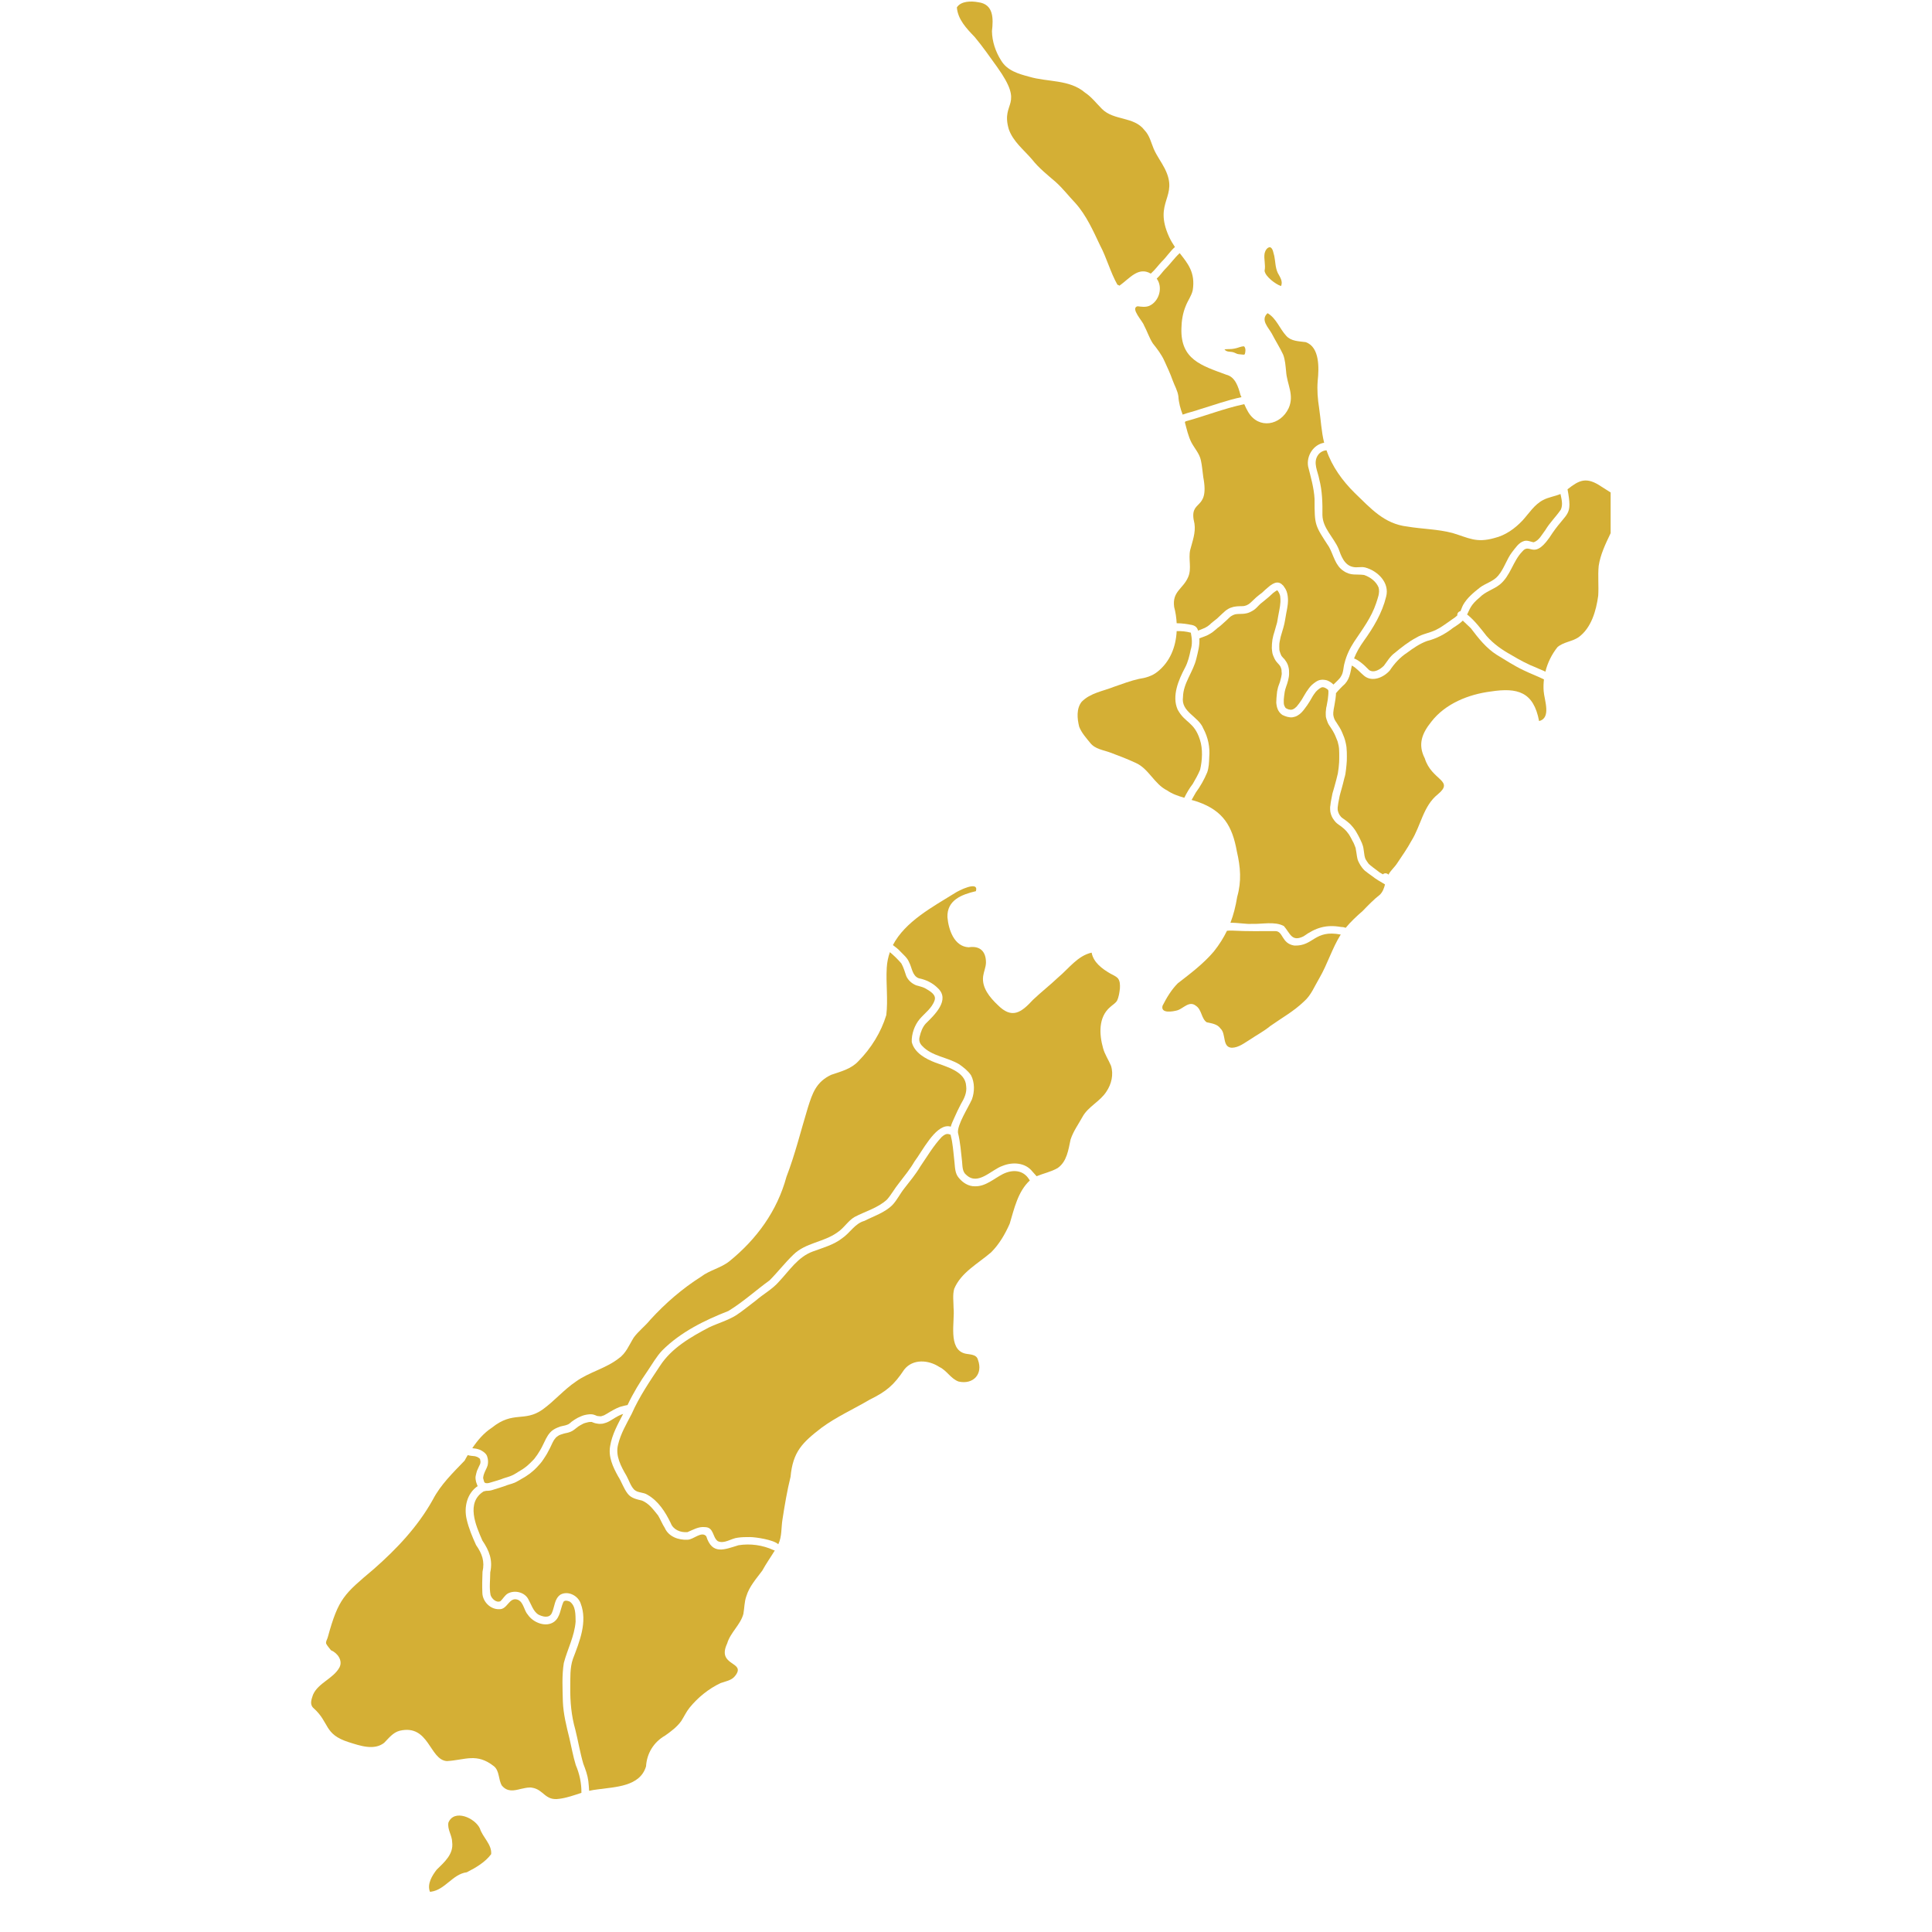 <svg version="1.2" preserveAspectRatio="xMidYMid meet" height="64" viewBox="0 0 48 48" zoomAndPan="magnify" width="64" xmlns:xlink="http://www.w3.org/1999/xlink" xmlns="http://www.w3.org/2000/svg"><defs><clipPath id="a828de51ad"><path d="M 7.691 36 L 15 36 L 15 45 L 7.691 45 Z M 7.691 36"></path></clipPath><clipPath id="5d77356112"><path d="M 36 11 L 40.016 11 L 40.016 17 L 36 17 Z M 36 11"></path></clipPath></defs><g id="70f2f45828"><path d="M 25.57 29.305 C 25.574 29.312 25.582 29.32 25.586 29.328 C 25.289 29.602 25.199 30.027 25.086 30.402 C 24.973 30.66 24.824 30.914 24.625 31.113 C 24.305 31.391 23.879 31.609 23.707 32.02 C 23.664 32.176 23.691 32.336 23.691 32.492 C 23.727 32.832 23.543 33.52 23.977 33.629 C 24.094 33.656 24.262 33.641 24.297 33.785 C 24.43 34.141 24.176 34.406 23.816 34.324 C 23.621 34.254 23.523 34.047 23.336 33.961 C 23.07 33.785 22.68 33.754 22.465 34.027 C 22.211 34.41 22.023 34.57 21.609 34.773 C 21.211 35.008 20.781 35.199 20.41 35.473 C 19.934 35.84 19.699 36.066 19.641 36.691 C 19.555 37.039 19.496 37.391 19.441 37.746 C 19.406 37.953 19.43 38.176 19.336 38.367 C 19.219 38.254 18.77 38.188 18.633 38.188 C 18.531 38.188 18.43 38.188 18.332 38.203 C 18.164 38.219 17.996 38.367 17.832 38.289 C 17.699 38.191 17.738 37.945 17.516 37.941 C 17.355 37.922 17.219 38.008 17.078 38.066 C 16.906 38.078 16.727 38.008 16.664 37.84 C 16.531 37.566 16.359 37.293 16.086 37.137 C 15.984 37.07 15.848 37.094 15.758 37.012 C 15.664 36.914 15.629 36.781 15.566 36.668 C 15.43 36.434 15.285 36.172 15.355 35.895 C 15.422 35.613 15.562 35.383 15.695 35.125 C 15.883 34.699 16.145 34.316 16.398 33.934 C 16.684 33.492 17.16 33.219 17.613 32.98 C 17.836 32.875 18.074 32.809 18.285 32.68 C 18.453 32.57 18.609 32.438 18.773 32.316 C 18.961 32.152 19.191 32.031 19.355 31.84 C 19.613 31.566 19.824 31.23 20.191 31.094 C 20.445 31 20.711 30.93 20.926 30.762 C 21.121 30.629 21.238 30.398 21.477 30.332 C 21.715 30.211 21.98 30.129 22.172 29.938 C 22.289 29.812 22.363 29.656 22.469 29.523 C 22.605 29.348 22.75 29.176 22.863 28.984 C 23.035 28.734 23.191 28.465 23.398 28.246 C 23.516 28.141 23.562 28.176 23.617 28.191 C 23.629 28.254 23.648 28.316 23.656 28.379 C 23.684 28.547 23.695 28.719 23.715 28.887 C 23.727 29.016 23.73 29.16 23.82 29.262 C 23.918 29.383 24.062 29.477 24.223 29.473 C 24.488 29.48 24.695 29.281 24.918 29.168 C 25.156 29.051 25.422 29.062 25.57 29.305 Z M 25.57 29.305" style="stroke:none;fill-rule:nonzero;fill:#d4af35;fill-opacity:1;"></path><path d="M 24.004 26.984 C 24.027 27.148 23.953 27.297 23.871 27.434 C 23.812 27.547 23.758 27.66 23.707 27.777 C 23.676 27.848 23.641 27.918 23.621 27.992 C 23.598 27.984 23.574 27.98 23.555 27.98 C 23.223 27.973 22.914 28.602 22.719 28.859 C 22.609 29.051 22.465 29.223 22.332 29.398 C 22.227 29.527 22.148 29.676 22.039 29.801 C 21.812 30.012 21.5 30.094 21.234 30.234 C 21.066 30.332 20.965 30.516 20.801 30.621 C 20.465 30.863 20.012 30.875 19.711 31.172 C 19.5 31.375 19.324 31.605 19.121 31.809 C 18.777 32.059 18.461 32.348 18.098 32.57 C 17.5 32.805 16.91 33.094 16.453 33.551 C 16.309 33.703 16.207 33.887 16.09 34.059 C 15.902 34.328 15.73 34.613 15.59 34.91 C 15.586 34.91 15.582 34.91 15.578 34.91 C 15.539 34.918 15.5 34.926 15.461 34.938 C 15.41 34.949 15.359 34.969 15.312 34.992 C 15.258 35.016 15.211 35.047 15.16 35.074 C 15.113 35.102 15.066 35.133 15.02 35.156 C 15.008 35.164 14.996 35.168 14.98 35.172 C 14.969 35.176 14.957 35.18 14.945 35.184 C 14.941 35.184 14.934 35.184 14.926 35.188 C 14.914 35.188 14.898 35.188 14.883 35.184 C 14.871 35.184 14.855 35.184 14.844 35.18 C 14.836 35.18 14.832 35.176 14.824 35.176 C 14.809 35.168 14.793 35.16 14.777 35.156 C 14.75 35.145 14.719 35.137 14.688 35.137 C 14.66 35.137 14.637 35.137 14.613 35.141 C 14.551 35.148 14.488 35.164 14.434 35.188 C 14.379 35.211 14.324 35.238 14.277 35.27 C 14.25 35.289 14.227 35.305 14.199 35.324 C 14.18 35.344 14.16 35.359 14.137 35.375 C 14.133 35.379 14.125 35.383 14.117 35.387 C 14.109 35.391 14.098 35.395 14.09 35.398 C 14.059 35.41 14.031 35.418 14.004 35.422 C 13.984 35.426 13.953 35.434 13.922 35.441 C 13.895 35.453 13.867 35.461 13.84 35.473 C 13.777 35.5 13.719 35.535 13.672 35.586 C 13.629 35.633 13.594 35.688 13.566 35.742 C 13.539 35.797 13.512 35.855 13.484 35.91 C 13.445 35.992 13.398 36.07 13.348 36.145 C 13.324 36.18 13.297 36.215 13.27 36.25 L 13.262 36.258 C 13.211 36.312 13.156 36.367 13.102 36.414 C 13.066 36.445 13.027 36.473 12.988 36.5 C 12.953 36.523 12.918 36.543 12.879 36.566 C 12.84 36.59 12.801 36.617 12.762 36.637 C 12.73 36.652 12.699 36.668 12.664 36.68 C 12.633 36.691 12.598 36.699 12.566 36.711 C 12.523 36.723 12.484 36.738 12.445 36.754 C 12.395 36.77 12.344 36.785 12.293 36.801 C 12.242 36.816 12.195 36.832 12.148 36.844 C 12.137 36.848 12.125 36.848 12.113 36.848 C 12.105 36.852 12.094 36.852 12.086 36.848 C 12.082 36.848 12.078 36.848 12.074 36.848 C 12.07 36.848 12.066 36.848 12.062 36.844 C 12.062 36.844 12.059 36.844 12.055 36.844 C 12.051 36.84 12.051 36.84 12.047 36.836 C 12.047 36.836 12.043 36.836 12.043 36.836 C 12.043 36.832 12.039 36.832 12.039 36.828 C 12.039 36.828 12.035 36.828 12.035 36.828 C 12.035 36.824 12.035 36.824 12.031 36.82 C 12.027 36.812 12.027 36.805 12.023 36.797 C 12.016 36.777 12.012 36.762 12.008 36.742 C 12.008 36.738 12.008 36.734 12.004 36.727 C 12.004 36.723 12.004 36.719 12.004 36.711 C 12.008 36.695 12.008 36.68 12.012 36.664 C 12.016 36.652 12.02 36.637 12.023 36.625 C 12.035 36.59 12.051 36.555 12.066 36.523 C 12.082 36.488 12.102 36.453 12.113 36.414 C 12.129 36.355 12.129 36.293 12.117 36.234 C 12.109 36.195 12.098 36.16 12.074 36.129 C 12.059 36.109 12.035 36.09 12.016 36.074 C 11.984 36.051 11.957 36.035 11.926 36.02 C 11.895 36.008 11.859 36 11.828 35.992 C 11.797 35.988 11.766 35.984 11.734 35.98 C 11.867 35.781 12.02 35.602 12.223 35.469 C 12.754 35.043 13.023 35.34 13.48 35.02 C 13.773 34.809 14.008 34.527 14.309 34.324 C 14.641 34.086 15.055 34 15.375 33.746 C 15.555 33.621 15.633 33.41 15.746 33.23 C 15.867 33.066 16.031 32.945 16.156 32.789 C 16.531 32.379 16.949 32.016 17.418 31.719 C 17.633 31.555 17.91 31.504 18.121 31.336 C 18.801 30.785 19.309 30.086 19.539 29.238 C 19.754 28.68 19.895 28.098 20.07 27.523 C 20.184 27.16 20.277 26.879 20.652 26.703 C 20.891 26.621 21.148 26.559 21.328 26.363 C 21.641 26.047 21.891 25.645 22.02 25.219 C 22.066 24.828 22.008 24.438 22.031 24.047 C 22.039 23.906 22.066 23.777 22.109 23.656 C 22.211 23.742 22.309 23.836 22.395 23.938 C 22.449 24.035 22.48 24.145 22.516 24.25 C 22.562 24.355 22.656 24.438 22.762 24.48 C 22.836 24.504 22.914 24.516 22.98 24.551 C 23.086 24.613 23.273 24.707 23.219 24.855 C 23.152 25.051 22.977 25.168 22.848 25.32 C 22.723 25.469 22.645 25.688 22.652 25.887 C 22.715 26.156 23 26.309 23.234 26.398 C 23.516 26.504 23.988 26.621 24.004 26.984 Z M 24.004 26.984" style="stroke:none;fill-rule:nonzero;fill:#d4af35;fill-opacity:1;"></path><path d="M 19.219 38.512 C 19.23 38.516 19.238 38.52 19.25 38.52 C 19.148 38.688 19.031 38.852 18.938 39.023 C 18.789 39.223 18.617 39.414 18.543 39.656 C 18.492 39.797 18.496 39.949 18.469 40.098 C 18.395 40.371 18.148 40.555 18.066 40.832 C 17.797 41.402 18.543 41.273 18.27 41.629 C 18.184 41.75 18.031 41.77 17.902 41.816 C 17.605 41.957 17.34 42.172 17.133 42.426 C 17.051 42.527 16.996 42.648 16.926 42.758 C 16.82 42.906 16.672 43.016 16.523 43.121 C 16.242 43.281 16.07 43.562 16.051 43.883 C 15.902 44.391 15.281 44.395 14.848 44.457 C 14.777 44.465 14.707 44.477 14.637 44.492 C 14.633 44.41 14.625 44.328 14.617 44.25 C 14.598 44.102 14.547 43.961 14.492 43.82 C 14.41 43.539 14.363 43.25 14.293 42.969 C 14.195 42.629 14.164 42.273 14.168 41.922 C 14.172 41.688 14.156 41.441 14.234 41.215 C 14.398 40.785 14.602 40.293 14.426 39.836 C 14.359 39.641 14.113 39.516 13.926 39.617 C 13.773 39.719 13.781 39.922 13.711 40.074 C 13.648 40.215 13.477 40.168 13.367 40.109 C 13.246 40.023 13.203 39.871 13.133 39.746 C 13.047 39.559 12.793 39.496 12.617 39.59 C 12.539 39.637 12.496 39.723 12.434 39.781 C 12.332 39.828 12.219 39.723 12.188 39.629 C 12.152 39.445 12.18 39.254 12.18 39.066 C 12.246 38.758 12.156 38.527 11.984 38.273 C 11.82 37.898 11.57 37.328 12.02 37.051 C 12.039 37.051 12.059 37.047 12.074 37.039 C 12.082 37.039 12.09 37.039 12.098 37.039 C 12.148 37.039 12.199 37.031 12.242 37.016 C 12.305 36.996 12.367 36.977 12.43 36.957 C 12.465 36.945 12.5 36.934 12.535 36.922 C 12.559 36.914 12.586 36.902 12.609 36.895 C 12.672 36.875 12.73 36.859 12.789 36.836 C 12.82 36.82 12.852 36.805 12.879 36.789 C 12.91 36.773 12.938 36.754 12.965 36.738 C 12.988 36.723 13.02 36.707 13.047 36.691 C 13.074 36.672 13.098 36.656 13.125 36.637 C 13.152 36.621 13.176 36.602 13.199 36.582 C 13.227 36.559 13.254 36.535 13.281 36.512 C 13.328 36.465 13.375 36.418 13.418 36.367 C 13.445 36.336 13.48 36.293 13.508 36.246 C 13.539 36.203 13.562 36.16 13.59 36.117 C 13.617 36.07 13.641 36.023 13.664 35.977 C 13.684 35.934 13.703 35.891 13.727 35.844 C 13.738 35.82 13.754 35.797 13.766 35.773 C 13.781 35.758 13.793 35.738 13.805 35.723 C 13.816 35.715 13.824 35.703 13.836 35.695 C 13.84 35.691 13.844 35.688 13.852 35.684 C 13.863 35.676 13.875 35.668 13.887 35.66 C 13.914 35.648 13.941 35.637 13.973 35.629 C 13.996 35.621 14.02 35.613 14.043 35.609 C 14.102 35.598 14.164 35.582 14.219 35.551 C 14.273 35.52 14.316 35.477 14.367 35.441 C 14.395 35.422 14.426 35.406 14.453 35.391 C 14.48 35.375 14.504 35.363 14.531 35.355 C 14.555 35.348 14.582 35.34 14.605 35.336 C 14.621 35.332 14.641 35.328 14.656 35.328 C 14.668 35.328 14.68 35.328 14.691 35.328 C 14.695 35.328 14.695 35.328 14.699 35.328 C 14.703 35.328 14.703 35.328 14.707 35.328 C 14.707 35.328 14.707 35.332 14.711 35.332 C 14.734 35.34 14.758 35.352 14.785 35.359 C 14.816 35.367 14.852 35.371 14.883 35.375 C 14.914 35.375 14.945 35.375 14.973 35.371 C 15.004 35.363 15.035 35.355 15.066 35.344 C 15.121 35.324 15.168 35.293 15.219 35.262 C 15.266 35.234 15.312 35.203 15.359 35.18 C 15.398 35.16 15.441 35.141 15.48 35.129 C 15.484 35.125 15.484 35.125 15.484 35.125 C 15.352 35.379 15.207 35.637 15.16 35.922 C 15.109 36.191 15.227 36.445 15.355 36.676 C 15.445 36.816 15.492 36.977 15.594 37.109 C 15.68 37.223 15.82 37.25 15.949 37.281 C 16.125 37.352 16.23 37.504 16.348 37.648 C 16.41 37.75 16.453 37.863 16.516 37.961 C 16.613 38.18 16.859 38.266 17.082 38.254 C 17.227 38.254 17.43 38.031 17.547 38.168 C 17.695 38.637 17.992 38.5 18.348 38.391 C 18.641 38.344 18.949 38.387 19.219 38.512 Z M 19.219 38.512" style="stroke:none;fill-rule:nonzero;fill:#d4af35;fill-opacity:1;"></path><g clip-path="url(#a828de51ad)" clip-rule="nonzero"><path d="M 14.305 43.852 C 14.398 44.07 14.449 44.305 14.445 44.543 C 14.262 44.602 14.082 44.668 13.895 44.691 C 13.535 44.746 13.516 44.461 13.215 44.414 C 13.199 44.41 13.184 44.41 13.168 44.41 C 13.09 44.41 13.016 44.43 12.941 44.445 C 12.77 44.488 12.609 44.527 12.469 44.363 C 12.379 44.215 12.414 44 12.273 43.883 C 11.844 43.543 11.562 43.727 11.102 43.754 C 10.668 43.723 10.664 42.828 9.93 43 C 9.762 43.043 9.656 43.188 9.543 43.301 C 9.293 43.496 8.941 43.371 8.668 43.285 C 8.035 43.086 8.199 42.797 7.781 42.43 C 7.688 42.336 7.742 42.211 7.777 42.105 C 7.906 41.809 8.281 41.707 8.434 41.426 C 8.523 41.254 8.383 41.066 8.223 41 C 8.184 40.949 8.137 40.898 8.105 40.84 C 8.086 40.785 8.133 40.727 8.145 40.672 C 8.41 39.707 8.551 39.605 9.285 38.984 C 9.855 38.484 10.383 37.926 10.754 37.258 C 10.949 36.883 11.254 36.59 11.543 36.289 C 11.566 36.242 11.594 36.199 11.621 36.152 C 11.648 36.16 11.672 36.164 11.699 36.168 C 11.734 36.172 11.77 36.176 11.805 36.18 C 11.816 36.184 11.824 36.188 11.836 36.191 C 11.844 36.191 11.852 36.195 11.859 36.199 C 11.871 36.203 11.879 36.211 11.887 36.215 C 11.895 36.223 11.906 36.23 11.914 36.234 C 11.918 36.238 11.922 36.242 11.922 36.246 C 11.926 36.246 11.926 36.25 11.926 36.25 C 11.926 36.254 11.93 36.262 11.93 36.266 C 11.934 36.281 11.934 36.301 11.938 36.316 C 11.938 36.32 11.938 36.324 11.938 36.328 C 11.934 36.336 11.934 36.344 11.934 36.355 C 11.93 36.363 11.93 36.371 11.926 36.379 C 11.91 36.414 11.891 36.449 11.875 36.488 C 11.855 36.527 11.84 36.566 11.832 36.609 C 11.82 36.652 11.809 36.703 11.816 36.75 C 11.82 36.793 11.832 36.836 11.848 36.875 C 11.855 36.891 11.859 36.906 11.867 36.922 C 11.602 37.102 11.523 37.445 11.594 37.746 C 11.645 37.969 11.734 38.18 11.828 38.387 C 11.977 38.602 12.047 38.789 11.988 39.051 C 11.98 39.227 11.977 39.402 11.984 39.578 C 11.992 39.793 12.184 39.988 12.402 39.98 C 12.613 39.992 12.645 39.664 12.867 39.746 C 13.012 39.809 13.016 40.012 13.117 40.121 C 13.246 40.312 13.562 40.441 13.766 40.293 C 13.918 40.18 13.922 39.977 13.992 39.812 C 14.016 39.746 14.102 39.77 14.152 39.789 C 14.309 39.895 14.297 40.121 14.301 40.289 C 14.273 40.652 14.098 40.973 14.008 41.316 C 13.957 41.633 13.977 41.957 13.984 42.273 C 13.996 42.586 14.074 42.891 14.148 43.191 C 14.199 43.41 14.238 43.633 14.305 43.852 Z M 14.305 43.852" style="stroke:none;fill-rule:nonzero;fill:#d4af35;fill-opacity:1;"></path></g><path d="M 27.77 24.301 C 27.828 24.371 27.828 24.465 27.824 24.555 C 27.812 24.66 27.797 24.773 27.75 24.867 C 27.707 24.93 27.637 24.969 27.582 25.02 C 27.285 25.273 27.309 25.699 27.406 26.043 C 27.449 26.199 27.539 26.328 27.602 26.477 C 27.672 26.695 27.613 26.938 27.488 27.121 C 27.328 27.371 27.031 27.492 26.891 27.754 C 26.789 27.938 26.664 28.109 26.598 28.312 C 26.543 28.566 26.508 28.859 26.277 29.02 C 26.117 29.113 25.926 29.152 25.754 29.223 C 25.723 29.184 25.684 29.148 25.652 29.109 C 25.477 28.883 25.16 28.863 24.91 28.965 C 24.629 29.059 24.301 29.465 24.008 29.191 C 23.906 29.113 23.914 28.973 23.902 28.855 C 23.875 28.617 23.859 28.379 23.801 28.145 C 23.777 27.945 24.059 27.512 24.148 27.312 C 24.215 27.125 24.219 26.895 24.125 26.715 C 24.051 26.605 23.941 26.52 23.836 26.445 C 23.539 26.262 23.152 26.246 22.91 25.984 C 22.848 25.922 22.824 25.844 22.848 25.758 C 22.875 25.641 22.918 25.52 23 25.43 C 23.219 25.215 23.617 24.84 23.297 24.547 C 23.168 24.418 23.004 24.34 22.828 24.305 C 22.664 24.246 22.66 24.043 22.586 23.906 C 22.543 23.797 22.449 23.723 22.371 23.641 C 22.316 23.578 22.25 23.531 22.184 23.48 C 22.488 22.895 23.172 22.531 23.719 22.191 C 23.809 22.129 24.328 21.867 24.246 22.141 C 23.895 22.223 23.523 22.363 23.539 22.789 C 23.566 23.094 23.703 23.516 24.066 23.535 C 24.363 23.488 24.5 23.656 24.496 23.922 C 24.492 24.035 24.441 24.141 24.426 24.254 C 24.387 24.539 24.594 24.785 24.789 24.969 C 25.141 25.324 25.371 25.16 25.664 24.84 C 25.867 24.648 26.09 24.473 26.293 24.281 C 26.555 24.062 26.773 23.746 27.121 23.668 C 27.168 23.914 27.383 24.07 27.586 24.188 C 27.648 24.223 27.719 24.25 27.77 24.301 Z M 27.77 24.301" style="stroke:none;fill-rule:nonzero;fill:#d4af35;fill-opacity:1;"></path><path d="M 11.922 45.426 C 11.992 45.648 12.223 45.824 12.203 46.066 C 12.051 46.27 11.82 46.402 11.598 46.516 C 11.242 46.562 11.062 46.953 10.703 47 C 10.695 47 10.691 47 10.684 47 C 10.684 46.996 10.684 46.996 10.68 46.996 C 10.609 46.805 10.734 46.602 10.848 46.453 C 11.039 46.266 11.273 46.066 11.234 45.77 C 11.234 45.602 11.109 45.453 11.141 45.281 C 11.285 44.938 11.797 45.164 11.922 45.426 Z M 11.922 45.426" style="stroke:none;fill-rule:nonzero;fill:#d4af35;fill-opacity:1;"></path><path d="M 33.312 23.219 C 33.309 23.223 33.309 23.227 33.305 23.227 C 33.094 23.566 32.98 23.957 32.777 24.305 C 32.66 24.5 32.574 24.73 32.395 24.883 C 32.145 25.125 31.84 25.293 31.559 25.492 C 31.402 25.621 31.223 25.715 31.055 25.828 C 30.914 25.914 30.777 26.027 30.605 26.031 C 30.359 26.02 30.469 25.688 30.324 25.555 C 30.246 25.441 30.105 25.426 29.98 25.398 C 29.844 25.305 29.859 25.082 29.711 24.988 C 29.547 24.855 29.402 25.055 29.25 25.102 C 29.137 25.133 28.832 25.188 28.883 24.988 C 28.984 24.789 29.102 24.59 29.262 24.43 C 29.574 24.188 29.898 23.945 30.156 23.641 C 30.293 23.469 30.398 23.301 30.484 23.125 C 30.531 23.121 30.582 23.117 30.629 23.121 C 30.98 23.141 31.328 23.133 31.68 23.133 C 31.887 23.129 31.832 23.441 32.156 23.492 C 32.641 23.512 32.648 23.09 33.312 23.219 Z M 33.312 23.219" style="stroke:none;fill-rule:nonzero;fill:#d4af35;fill-opacity:1;"></path><path d="M 34.41 21.973 C 34.387 22.066 34.355 22.156 34.285 22.227 C 34.129 22.348 33.992 22.492 33.855 22.633 C 33.707 22.762 33.559 22.898 33.434 23.051 C 33.402 23.039 33.367 23.031 33.32 23.031 C 32.949 22.965 32.688 23.047 32.387 23.262 C 32.09 23.41 32.055 23.188 31.898 23.008 C 31.668 22.883 31.352 22.965 31.094 22.953 C 30.988 22.965 30.746 22.922 30.57 22.926 C 30.645 22.73 30.699 22.52 30.738 22.281 C 30.848 21.895 30.82 21.543 30.73 21.156 C 30.617 20.523 30.391 20.145 29.762 19.922 C 29.711 19.906 29.656 19.887 29.605 19.875 C 29.641 19.812 29.676 19.75 29.711 19.688 C 29.824 19.535 29.918 19.367 29.992 19.191 C 30.035 19.07 30.039 18.941 30.043 18.812 C 30.066 18.562 30.012 18.316 29.895 18.098 C 29.773 17.793 29.336 17.691 29.391 17.316 C 29.398 16.969 29.645 16.695 29.723 16.363 C 29.762 16.199 29.812 16.031 29.797 15.859 C 29.859 15.84 29.922 15.812 29.984 15.789 C 30.027 15.766 30.074 15.742 30.113 15.715 C 30.152 15.688 30.184 15.656 30.219 15.629 C 30.242 15.605 30.27 15.586 30.293 15.57 C 30.324 15.543 30.355 15.52 30.383 15.492 C 30.41 15.469 30.438 15.441 30.465 15.418 C 30.488 15.395 30.512 15.371 30.539 15.348 C 30.555 15.332 30.57 15.32 30.586 15.309 C 30.602 15.301 30.613 15.293 30.629 15.285 C 30.637 15.281 30.645 15.277 30.656 15.273 C 30.668 15.27 30.68 15.266 30.691 15.262 C 30.719 15.258 30.746 15.254 30.77 15.254 C 30.82 15.25 30.871 15.254 30.922 15.246 C 30.98 15.238 31.035 15.223 31.09 15.191 C 31.137 15.168 31.18 15.137 31.219 15.098 C 31.254 15.066 31.281 15.031 31.316 15 C 31.367 14.957 31.418 14.922 31.465 14.879 C 31.512 14.844 31.551 14.805 31.594 14.766 C 31.617 14.742 31.645 14.719 31.676 14.699 C 31.691 14.688 31.711 14.676 31.73 14.664 C 31.734 14.668 31.734 14.668 31.734 14.668 C 31.742 14.676 31.746 14.684 31.754 14.691 C 31.762 14.703 31.77 14.719 31.777 14.73 C 31.781 14.742 31.789 14.754 31.793 14.766 C 31.797 14.777 31.801 14.793 31.805 14.805 C 31.809 14.832 31.809 14.855 31.812 14.883 C 31.812 14.906 31.812 14.934 31.812 14.957 C 31.809 15.023 31.797 15.09 31.785 15.156 C 31.762 15.258 31.75 15.359 31.73 15.461 C 31.719 15.496 31.711 15.535 31.699 15.57 C 31.688 15.609 31.676 15.645 31.668 15.68 C 31.645 15.75 31.625 15.82 31.613 15.891 C 31.602 15.961 31.598 16.035 31.598 16.105 C 31.602 16.148 31.605 16.188 31.613 16.23 C 31.621 16.262 31.633 16.293 31.645 16.32 C 31.66 16.355 31.676 16.391 31.699 16.422 C 31.719 16.449 31.742 16.473 31.766 16.5 C 31.777 16.512 31.789 16.523 31.797 16.539 C 31.805 16.547 31.809 16.555 31.812 16.562 C 31.816 16.57 31.82 16.578 31.824 16.59 C 31.828 16.602 31.832 16.617 31.836 16.629 C 31.84 16.645 31.84 16.66 31.84 16.68 C 31.844 16.703 31.844 16.727 31.844 16.75 C 31.84 16.773 31.836 16.797 31.832 16.82 C 31.82 16.863 31.809 16.91 31.797 16.953 C 31.793 16.957 31.793 16.957 31.793 16.961 C 31.781 16.996 31.766 17.035 31.754 17.07 C 31.746 17.105 31.738 17.141 31.73 17.176 C 31.727 17.211 31.723 17.246 31.719 17.281 C 31.715 17.32 31.711 17.363 31.711 17.402 C 31.707 17.441 31.707 17.477 31.715 17.512 C 31.719 17.551 31.73 17.586 31.746 17.625 C 31.77 17.68 31.809 17.727 31.859 17.762 C 31.898 17.781 31.938 17.797 31.98 17.809 C 32.023 17.82 32.074 17.828 32.117 17.82 C 32.16 17.812 32.199 17.801 32.238 17.777 C 32.309 17.738 32.363 17.676 32.41 17.613 C 32.457 17.551 32.5 17.492 32.539 17.426 C 32.555 17.395 32.574 17.363 32.594 17.332 C 32.609 17.305 32.625 17.277 32.645 17.25 C 32.66 17.23 32.676 17.207 32.691 17.188 C 32.707 17.172 32.719 17.16 32.734 17.145 C 32.754 17.129 32.77 17.117 32.789 17.102 C 32.801 17.098 32.809 17.094 32.816 17.086 C 32.82 17.086 32.828 17.082 32.832 17.078 C 32.836 17.078 32.836 17.078 32.84 17.078 C 32.844 17.078 32.848 17.078 32.855 17.074 C 32.859 17.074 32.863 17.074 32.871 17.074 C 32.879 17.078 32.887 17.078 32.895 17.078 C 32.898 17.082 32.906 17.082 32.91 17.086 C 32.918 17.086 32.926 17.09 32.93 17.094 C 32.941 17.098 32.953 17.105 32.961 17.113 C 32.969 17.117 32.977 17.121 32.984 17.129 C 32.988 17.133 32.992 17.137 32.996 17.141 C 32.996 17.141 32.996 17.141 33 17.145 C 33 17.145 33 17.148 33 17.152 C 33.004 17.16 33.004 17.172 33.004 17.18 C 33.004 17.211 33.004 17.242 33 17.273 C 32.996 17.344 32.984 17.414 32.969 17.488 C 32.965 17.52 32.957 17.555 32.949 17.586 C 32.945 17.625 32.941 17.66 32.938 17.695 C 32.938 17.734 32.938 17.77 32.941 17.809 C 32.949 17.844 32.957 17.879 32.973 17.914 C 32.992 17.98 33.031 18.035 33.07 18.09 C 33.102 18.137 33.129 18.184 33.152 18.23 C 33.168 18.262 33.184 18.297 33.195 18.328 C 33.207 18.359 33.219 18.387 33.23 18.414 C 33.238 18.441 33.246 18.469 33.25 18.496 C 33.254 18.5 33.254 18.5 33.254 18.504 C 33.258 18.52 33.258 18.535 33.262 18.551 C 33.266 18.578 33.27 18.605 33.27 18.633 C 33.273 18.684 33.273 18.738 33.273 18.789 C 33.273 18.84 33.273 18.891 33.27 18.941 C 33.266 18.988 33.262 19.031 33.258 19.078 C 33.25 19.125 33.246 19.172 33.238 19.219 C 33.215 19.324 33.184 19.43 33.156 19.535 C 33.141 19.594 33.121 19.652 33.105 19.711 C 33.094 19.77 33.082 19.832 33.07 19.891 C 33.062 19.926 33.059 19.961 33.055 19.996 C 33.047 20.035 33.043 20.074 33.047 20.113 C 33.047 20.152 33.055 20.191 33.066 20.227 C 33.078 20.266 33.094 20.301 33.113 20.332 C 33.133 20.363 33.156 20.395 33.184 20.426 C 33.207 20.449 33.23 20.469 33.258 20.488 C 33.305 20.52 33.348 20.551 33.391 20.59 C 33.41 20.609 33.434 20.629 33.453 20.652 C 33.473 20.68 33.496 20.707 33.516 20.734 C 33.539 20.77 33.559 20.809 33.578 20.844 C 33.594 20.879 33.613 20.91 33.629 20.941 C 33.645 20.977 33.66 21.012 33.672 21.047 C 33.68 21.062 33.684 21.078 33.684 21.094 C 33.695 21.148 33.703 21.207 33.711 21.262 C 33.715 21.293 33.723 21.324 33.73 21.355 C 33.742 21.387 33.754 21.418 33.77 21.445 C 33.805 21.512 33.852 21.578 33.906 21.629 C 33.961 21.676 34.02 21.715 34.078 21.758 C 34.133 21.801 34.188 21.84 34.246 21.875 C 34.301 21.906 34.355 21.941 34.41 21.973 Z M 34.41 21.973" style="stroke:none;fill-rule:nonzero;fill:#d4af35;fill-opacity:1;"></path><path d="M 38.352 17.172 C 38.367 17.387 38.547 17.84 38.238 17.914 C 38.102 17.188 37.703 17.078 37.039 17.18 C 36.488 17.25 35.91 17.48 35.562 17.93 C 35.332 18.215 35.219 18.492 35.398 18.84 C 35.57 19.398 36.145 19.383 35.723 19.734 C 35.359 20.023 35.301 20.516 35.066 20.891 C 34.961 21.086 34.832 21.266 34.711 21.449 C 34.645 21.551 34.551 21.625 34.496 21.73 C 34.469 21.699 34.422 21.688 34.387 21.703 C 34.375 21.707 34.367 21.715 34.359 21.723 C 34.332 21.707 34.305 21.691 34.277 21.676 C 34.238 21.648 34.203 21.617 34.164 21.59 C 34.125 21.559 34.082 21.531 34.043 21.496 C 34.027 21.484 34.016 21.473 34.004 21.461 C 33.988 21.441 33.977 21.426 33.965 21.406 C 33.953 21.391 33.941 21.371 33.93 21.352 C 33.926 21.34 33.918 21.328 33.914 21.312 C 33.91 21.297 33.906 21.281 33.902 21.266 C 33.895 21.215 33.887 21.16 33.879 21.109 C 33.875 21.078 33.871 21.051 33.863 21.023 C 33.855 20.996 33.844 20.969 33.836 20.945 C 33.809 20.879 33.777 20.82 33.746 20.758 C 33.711 20.691 33.672 20.625 33.625 20.566 C 33.598 20.535 33.574 20.504 33.547 20.477 C 33.52 20.453 33.496 20.43 33.469 20.41 C 33.445 20.391 33.426 20.375 33.402 20.359 C 33.379 20.344 33.355 20.328 33.336 20.312 C 33.328 20.305 33.32 20.297 33.312 20.289 C 33.305 20.277 33.297 20.266 33.285 20.254 C 33.277 20.238 33.27 20.227 33.262 20.211 C 33.258 20.199 33.254 20.188 33.25 20.18 C 33.246 20.168 33.242 20.156 33.238 20.141 C 33.238 20.133 33.234 20.125 33.234 20.113 C 33.234 20.098 33.234 20.082 33.234 20.062 C 33.242 19.988 33.254 19.914 33.27 19.844 C 33.277 19.797 33.289 19.75 33.301 19.707 C 33.312 19.664 33.324 19.621 33.336 19.582 C 33.359 19.5 33.379 19.422 33.398 19.34 C 33.41 19.305 33.418 19.27 33.426 19.23 C 33.43 19.195 33.434 19.16 33.441 19.121 C 33.449 19.051 33.457 18.977 33.461 18.902 C 33.465 18.828 33.461 18.754 33.461 18.684 C 33.457 18.641 33.457 18.602 33.453 18.562 C 33.449 18.527 33.441 18.492 33.434 18.457 C 33.426 18.41 33.41 18.367 33.395 18.32 C 33.379 18.277 33.363 18.238 33.344 18.195 C 33.309 18.109 33.254 18.027 33.203 17.949 C 33.188 17.926 33.172 17.906 33.16 17.879 C 33.152 17.867 33.148 17.852 33.145 17.84 C 33.137 17.824 33.133 17.809 33.133 17.797 C 33.129 17.781 33.125 17.77 33.125 17.754 C 33.125 17.738 33.125 17.719 33.125 17.703 C 33.129 17.645 33.141 17.59 33.152 17.531 C 33.16 17.48 33.172 17.422 33.18 17.363 C 33.184 17.328 33.188 17.297 33.191 17.262 C 33.191 17.25 33.191 17.234 33.191 17.223 C 33.211 17.203 33.223 17.184 33.238 17.168 C 33.277 17.125 33.32 17.082 33.363 17.039 C 33.531 16.902 33.547 16.723 33.586 16.535 C 33.707 16.598 33.793 16.711 33.895 16.793 C 34.094 16.953 34.375 16.832 34.527 16.66 C 34.645 16.484 34.781 16.332 34.961 16.215 C 35.113 16.102 35.273 15.992 35.453 15.926 C 35.691 15.867 35.91 15.75 36.102 15.598 C 36.215 15.527 36.289 15.473 36.344 15.418 C 36.352 15.426 36.355 15.434 36.363 15.438 C 36.422 15.496 36.484 15.551 36.543 15.609 C 36.73 15.855 36.922 16.102 37.188 16.27 C 37.406 16.402 37.621 16.543 37.852 16.652 C 38.02 16.734 38.191 16.797 38.359 16.879 C 38.348 16.977 38.344 17.074 38.352 17.172 Z M 38.352 17.172" style="stroke:none;fill-rule:nonzero;fill:#d4af35;fill-opacity:1;"></path><path d="M 29.047 5.887 C 29.09 5.98 29.141 6.062 29.191 6.137 C 29.07 6.242 28.984 6.383 28.867 6.496 C 28.781 6.586 28.707 6.691 28.613 6.777 C 28.605 6.785 28.598 6.793 28.59 6.797 C 28.281 6.617 28.066 6.918 27.812 7.098 C 27.797 7.086 27.781 7.078 27.762 7.074 C 27.586 6.762 27.496 6.406 27.328 6.09 C 27.156 5.727 26.988 5.348 26.719 5.047 C 26.551 4.871 26.406 4.68 26.227 4.52 C 26.023 4.344 25.809 4.176 25.641 3.961 C 25.434 3.719 25.168 3.516 25.062 3.207 C 24.859 2.508 25.48 2.652 24.773 1.664 C 24.59 1.41 24.414 1.156 24.215 0.918 C 24.016 0.711 23.797 0.484 23.773 0.184 C 23.875 0.023 24.129 0.023 24.301 0.055 C 24.691 0.102 24.68 0.465 24.645 0.773 C 24.648 1.027 24.734 1.285 24.871 1.5 C 25.02 1.754 25.305 1.836 25.57 1.906 C 26.027 2.043 26.57 1.969 26.957 2.301 C 27.121 2.41 27.238 2.566 27.379 2.707 C 27.676 3.004 28.176 2.887 28.438 3.238 C 28.562 3.367 28.598 3.543 28.664 3.699 C 28.738 3.871 28.855 4.023 28.938 4.188 C 29.301 4.906 28.641 4.996 29.047 5.887 Z M 29.047 5.887" style="stroke:none;fill-rule:nonzero;fill:#d4af35;fill-opacity:1;"></path><path d="M 30.82 9.816 C 30.828 9.832 30.836 9.848 30.844 9.867 C 30.492 9.941 30.152 10.066 29.812 10.168 C 29.672 10.219 29.52 10.25 29.383 10.301 C 29.328 10.156 29.285 10.004 29.277 9.848 C 29.258 9.707 29.184 9.586 29.137 9.457 C 29.078 9.289 29.004 9.129 28.93 8.969 C 28.859 8.809 28.75 8.668 28.641 8.531 C 28.551 8.391 28.5 8.227 28.422 8.082 C 28.391 7.98 28.074 7.656 28.262 7.609 C 28.359 7.621 28.461 7.637 28.555 7.598 C 28.801 7.488 28.898 7.137 28.738 6.922 C 28.816 6.852 28.879 6.758 28.945 6.688 C 29.074 6.562 29.176 6.41 29.309 6.289 C 29.512 6.547 29.703 6.773 29.633 7.211 C 29.602 7.352 29.512 7.465 29.461 7.598 C 29.387 7.773 29.355 7.969 29.352 8.16 C 29.328 8.934 29.852 9.082 30.465 9.309 C 30.691 9.363 30.766 9.613 30.82 9.816 Z M 30.82 9.816" style="stroke:none;fill-rule:nonzero;fill:#d4af35;fill-opacity:1;"></path><path d="M 34.25 14.594 C 34.289 14.73 34.227 14.867 34.188 14.992 C 34.07 15.344 33.848 15.637 33.645 15.941 C 33.539 16.102 33.453 16.281 33.406 16.469 C 33.371 16.582 33.383 16.711 33.312 16.812 C 33.289 16.859 33.203 16.934 33.129 17.008 C 33.121 17 33.117 16.996 33.113 16.992 C 33.07 16.953 33.02 16.922 32.965 16.902 C 32.934 16.895 32.898 16.887 32.863 16.887 C 32.836 16.887 32.805 16.891 32.777 16.898 C 32.75 16.906 32.719 16.922 32.695 16.938 C 32.66 16.961 32.625 16.988 32.594 17.016 C 32.539 17.066 32.496 17.133 32.453 17.195 C 32.414 17.254 32.383 17.316 32.344 17.379 C 32.305 17.438 32.262 17.5 32.215 17.555 C 32.203 17.562 32.195 17.574 32.184 17.582 C 32.176 17.59 32.172 17.594 32.16 17.602 C 32.156 17.605 32.148 17.609 32.141 17.613 C 32.133 17.617 32.125 17.621 32.117 17.625 C 32.109 17.625 32.105 17.629 32.098 17.629 C 32.09 17.633 32.086 17.633 32.082 17.633 C 32.074 17.633 32.07 17.633 32.066 17.633 C 32.059 17.633 32.051 17.633 32.043 17.629 C 32.031 17.629 32.016 17.625 32.004 17.621 C 31.992 17.617 31.98 17.613 31.969 17.605 C 31.965 17.602 31.957 17.598 31.953 17.598 C 31.949 17.594 31.945 17.59 31.941 17.59 C 31.941 17.586 31.938 17.582 31.934 17.582 C 31.934 17.578 31.93 17.574 31.93 17.57 C 31.926 17.566 31.922 17.562 31.922 17.559 C 31.914 17.547 31.91 17.539 31.906 17.527 C 31.906 17.516 31.902 17.508 31.898 17.496 C 31.898 17.484 31.895 17.473 31.895 17.461 C 31.895 17.434 31.895 17.406 31.895 17.379 C 31.902 17.316 31.906 17.254 31.918 17.191 C 31.926 17.148 31.938 17.105 31.953 17.062 C 31.973 17.012 31.988 16.957 32.004 16.898 C 32.016 16.848 32.027 16.793 32.027 16.738 C 32.027 16.684 32.027 16.629 32.012 16.574 C 32 16.523 31.98 16.473 31.949 16.43 C 31.938 16.41 31.922 16.395 31.91 16.375 C 31.891 16.359 31.875 16.34 31.859 16.32 C 31.852 16.312 31.844 16.305 31.84 16.297 C 31.836 16.293 31.832 16.289 31.832 16.281 C 31.82 16.262 31.816 16.246 31.809 16.227 C 31.801 16.203 31.793 16.184 31.789 16.164 C 31.785 16.152 31.785 16.137 31.785 16.125 C 31.781 16.082 31.785 16.039 31.785 15.996 C 31.789 15.965 31.793 15.934 31.801 15.902 C 31.809 15.848 31.824 15.797 31.84 15.746 C 31.855 15.691 31.871 15.641 31.887 15.586 C 31.922 15.469 31.934 15.352 31.957 15.234 C 31.965 15.188 31.977 15.137 31.984 15.086 C 31.992 15.035 32 14.98 32 14.926 C 32 14.848 31.992 14.766 31.965 14.691 C 31.953 14.66 31.938 14.629 31.918 14.602 C 31.906 14.586 31.895 14.566 31.883 14.551 C 31.867 14.535 31.852 14.52 31.836 14.508 C 31.816 14.492 31.797 14.484 31.773 14.477 C 31.727 14.465 31.68 14.477 31.637 14.5 C 31.625 14.504 31.613 14.512 31.602 14.52 C 31.57 14.539 31.539 14.559 31.512 14.586 C 31.457 14.629 31.41 14.676 31.359 14.723 C 31.309 14.762 31.254 14.801 31.207 14.844 C 31.18 14.867 31.156 14.891 31.133 14.914 C 31.113 14.934 31.094 14.953 31.07 14.973 C 31.059 14.984 31.043 14.996 31.027 15.008 C 31.016 15.016 31.004 15.02 30.992 15.027 C 30.98 15.035 30.969 15.039 30.957 15.043 C 30.941 15.047 30.926 15.051 30.914 15.055 C 30.902 15.055 30.891 15.059 30.883 15.059 C 30.82 15.062 30.754 15.059 30.691 15.07 C 30.664 15.074 30.633 15.078 30.605 15.09 C 30.574 15.098 30.547 15.109 30.52 15.125 C 30.465 15.156 30.414 15.199 30.367 15.246 C 30.324 15.289 30.277 15.332 30.234 15.371 C 30.203 15.395 30.176 15.418 30.145 15.441 C 30.113 15.465 30.082 15.492 30.055 15.52 C 30.035 15.535 30.02 15.547 30 15.562 C 29.98 15.574 29.957 15.586 29.938 15.598 C 29.91 15.609 29.883 15.621 29.855 15.633 C 29.824 15.645 29.797 15.656 29.766 15.668 C 29.742 15.586 29.695 15.535 29.57 15.52 C 29.52 15.508 29.371 15.484 29.234 15.484 C 29.227 15.348 29.207 15.211 29.172 15.082 C 29.117 14.691 29.395 14.633 29.52 14.336 C 29.613 14.121 29.52 13.887 29.57 13.664 C 29.625 13.449 29.711 13.234 29.676 13.008 C 29.516 12.371 30.062 12.73 29.895 11.855 C 29.875 11.719 29.867 11.574 29.836 11.438 C 29.801 11.27 29.68 11.141 29.602 10.996 C 29.52 10.836 29.484 10.66 29.438 10.492 C 29.445 10.484 29.449 10.477 29.453 10.469 C 29.941 10.336 30.41 10.148 30.906 10.043 C 30.91 10.043 30.91 10.043 30.914 10.043 C 30.941 10.109 30.977 10.176 31.012 10.238 C 31.273 10.672 31.816 10.57 32.016 10.141 C 32.164 9.809 31.973 9.551 31.953 9.227 C 31.938 9.086 31.93 8.941 31.879 8.809 C 31.797 8.633 31.688 8.465 31.598 8.289 C 31.512 8.133 31.309 7.949 31.492 7.781 C 31.707 7.902 31.793 8.168 31.957 8.344 C 32.078 8.48 32.27 8.477 32.438 8.5 C 32.793 8.621 32.77 9.152 32.738 9.461 C 32.719 9.688 32.738 9.914 32.773 10.137 C 32.816 10.426 32.828 10.719 32.898 11 C 32.633 11.043 32.453 11.324 32.5 11.59 C 32.566 11.855 32.645 12.121 32.66 12.398 C 32.66 13.059 32.664 13.043 33.02 13.59 C 33.133 13.793 33.172 14.051 33.379 14.184 C 33.562 14.312 33.703 14.258 33.891 14.285 C 34.047 14.34 34.188 14.445 34.25 14.594 Z M 34.25 14.594" style="stroke:none;fill-rule:nonzero;fill:#d4af35;fill-opacity:1;"></path><path d="M 29.812 18.379 C 29.887 18.605 29.871 18.895 29.816 19.125 C 29.766 19.246 29.699 19.363 29.633 19.477 C 29.551 19.582 29.484 19.699 29.426 19.816 C 29.422 19.816 29.422 19.82 29.422 19.82 C 29.273 19.777 29.125 19.727 28.996 19.637 C 28.676 19.48 28.543 19.098 28.215 18.953 C 28.012 18.859 27.801 18.777 27.59 18.699 C 27.414 18.633 27.207 18.613 27.086 18.457 C 26.984 18.332 26.871 18.207 26.812 18.055 C 26.762 17.855 26.738 17.605 26.875 17.434 C 27.09 17.215 27.406 17.172 27.68 17.062 C 27.883 16.992 28.086 16.914 28.297 16.867 C 28.457 16.844 28.621 16.797 28.75 16.695 C 29.07 16.445 29.215 16.07 29.234 15.68 C 29.352 15.676 29.473 15.688 29.586 15.719 C 29.613 15.859 29.629 16.004 29.582 16.145 C 29.551 16.297 29.516 16.449 29.441 16.59 C 29.281 16.891 29.109 17.293 29.258 17.629 C 29.441 17.969 29.668 17.926 29.812 18.379 Z M 29.812 18.379" style="stroke:none;fill-rule:nonzero;fill:#d4af35;fill-opacity:1;"></path><path d="M 38.77 12.273 C 38.797 12.406 38.836 12.539 38.777 12.664 C 38.656 12.84 38.504 12.984 38.395 13.168 C 38.309 13.277 38.238 13.434 38.098 13.473 C 38.023 13.457 37.945 13.418 37.867 13.441 C 37.73 13.48 37.652 13.613 37.566 13.719 C 37.43 13.898 37.371 14.125 37.223 14.301 C 37.102 14.449 36.91 14.488 36.762 14.602 C 36.609 14.723 36.449 14.855 36.352 15.027 C 36.324 15.078 36.309 15.133 36.285 15.184 C 36.238 15.191 36.199 15.238 36.207 15.289 C 36.148 15.348 36.074 15.387 36.008 15.438 C 35.902 15.508 35.801 15.59 35.684 15.645 C 35.523 15.727 35.344 15.746 35.191 15.84 C 34.992 15.945 34.816 16.086 34.645 16.227 C 34.535 16.309 34.465 16.43 34.383 16.539 C 34.293 16.629 34.137 16.73 34.016 16.648 C 33.852 16.477 33.73 16.391 33.641 16.359 C 33.699 16.207 33.785 16.062 33.879 15.93 C 34.121 15.594 34.34 15.23 34.438 14.824 C 34.531 14.477 34.227 14.18 33.914 14.098 C 33.816 14.074 33.715 14.109 33.617 14.086 C 33.398 14.043 33.32 13.812 33.254 13.629 C 33.129 13.344 32.863 13.121 32.855 12.797 C 32.859 12.5 32.852 12.199 32.777 11.91 C 32.742 11.711 32.613 11.496 32.746 11.305 C 32.793 11.238 32.875 11.191 32.957 11.188 C 33.094 11.59 33.355 11.949 33.656 12.246 C 34.051 12.625 34.387 13.016 34.965 13.082 C 35.34 13.145 35.719 13.145 36.086 13.242 C 36.492 13.363 36.672 13.496 37.129 13.367 C 37.402 13.301 37.637 13.133 37.828 12.93 C 37.988 12.754 38.121 12.535 38.34 12.422 C 38.473 12.352 38.629 12.332 38.77 12.273 Z M 38.77 12.273" style="stroke:none;fill-rule:nonzero;fill:#d4af35;fill-opacity:1;"></path><g clip-path="url(#5d77356112)" clip-rule="nonzero"><path d="M 40.086 12.277 C 40.16 12.336 40.305 12.352 40.301 12.469 C 40.211 13.027 39.805 13.496 39.719 14.059 C 39.695 14.305 39.723 14.555 39.707 14.801 C 39.656 15.176 39.535 15.602 39.219 15.832 C 39.059 15.941 38.844 15.949 38.695 16.078 C 38.555 16.254 38.449 16.465 38.395 16.688 C 38.328 16.652 38.254 16.629 38.184 16.594 C 37.961 16.508 37.75 16.395 37.543 16.27 C 37.316 16.145 37.105 15.996 36.934 15.801 C 36.789 15.617 36.648 15.43 36.469 15.281 C 36.461 15.277 36.457 15.273 36.449 15.27 C 36.512 15.148 36.531 15.031 36.766 14.84 C 36.906 14.695 37.105 14.648 37.262 14.523 C 37.527 14.309 37.586 13.945 37.82 13.703 C 38.023 13.453 38.105 13.984 38.574 13.238 C 38.945 12.703 39.07 12.832 38.945 12.156 C 39.234 11.93 39.41 11.832 39.793 12.094 C 39.891 12.152 39.984 12.219 40.086 12.277 Z M 40.086 12.277" style="stroke:none;fill-rule:nonzero;fill:#d4af35;fill-opacity:1;"></path></g><path d="M 31.746 6.781 C 31.797 6.879 31.879 6.984 31.828 7.105 C 31.828 7.105 31.824 7.105 31.82 7.105 C 31.691 7.059 31.434 6.871 31.418 6.727 C 31.449 6.582 31.395 6.441 31.418 6.297 C 31.434 6.23 31.473 6.152 31.547 6.141 C 31.629 6.156 31.637 6.297 31.66 6.363 C 31.688 6.504 31.684 6.648 31.746 6.781 Z M 31.746 6.781" style="stroke:none;fill-rule:nonzero;fill:#d4af35;fill-opacity:1;"></path><path d="M 30.91 8.605 C 30.957 8.656 30.945 8.742 30.926 8.801 C 30.918 8.805 30.91 8.812 30.898 8.812 C 30.848 8.805 30.789 8.805 30.738 8.793 C 30.699 8.777 30.66 8.754 30.617 8.746 C 30.547 8.734 30.469 8.746 30.422 8.68 C 30.504 8.668 30.59 8.68 30.672 8.66 C 30.754 8.648 30.828 8.602 30.91 8.605 Z M 30.91 8.605" style="stroke:none;fill-rule:nonzero;fill:#d4af35;fill-opacity:1;"></path></g></svg>